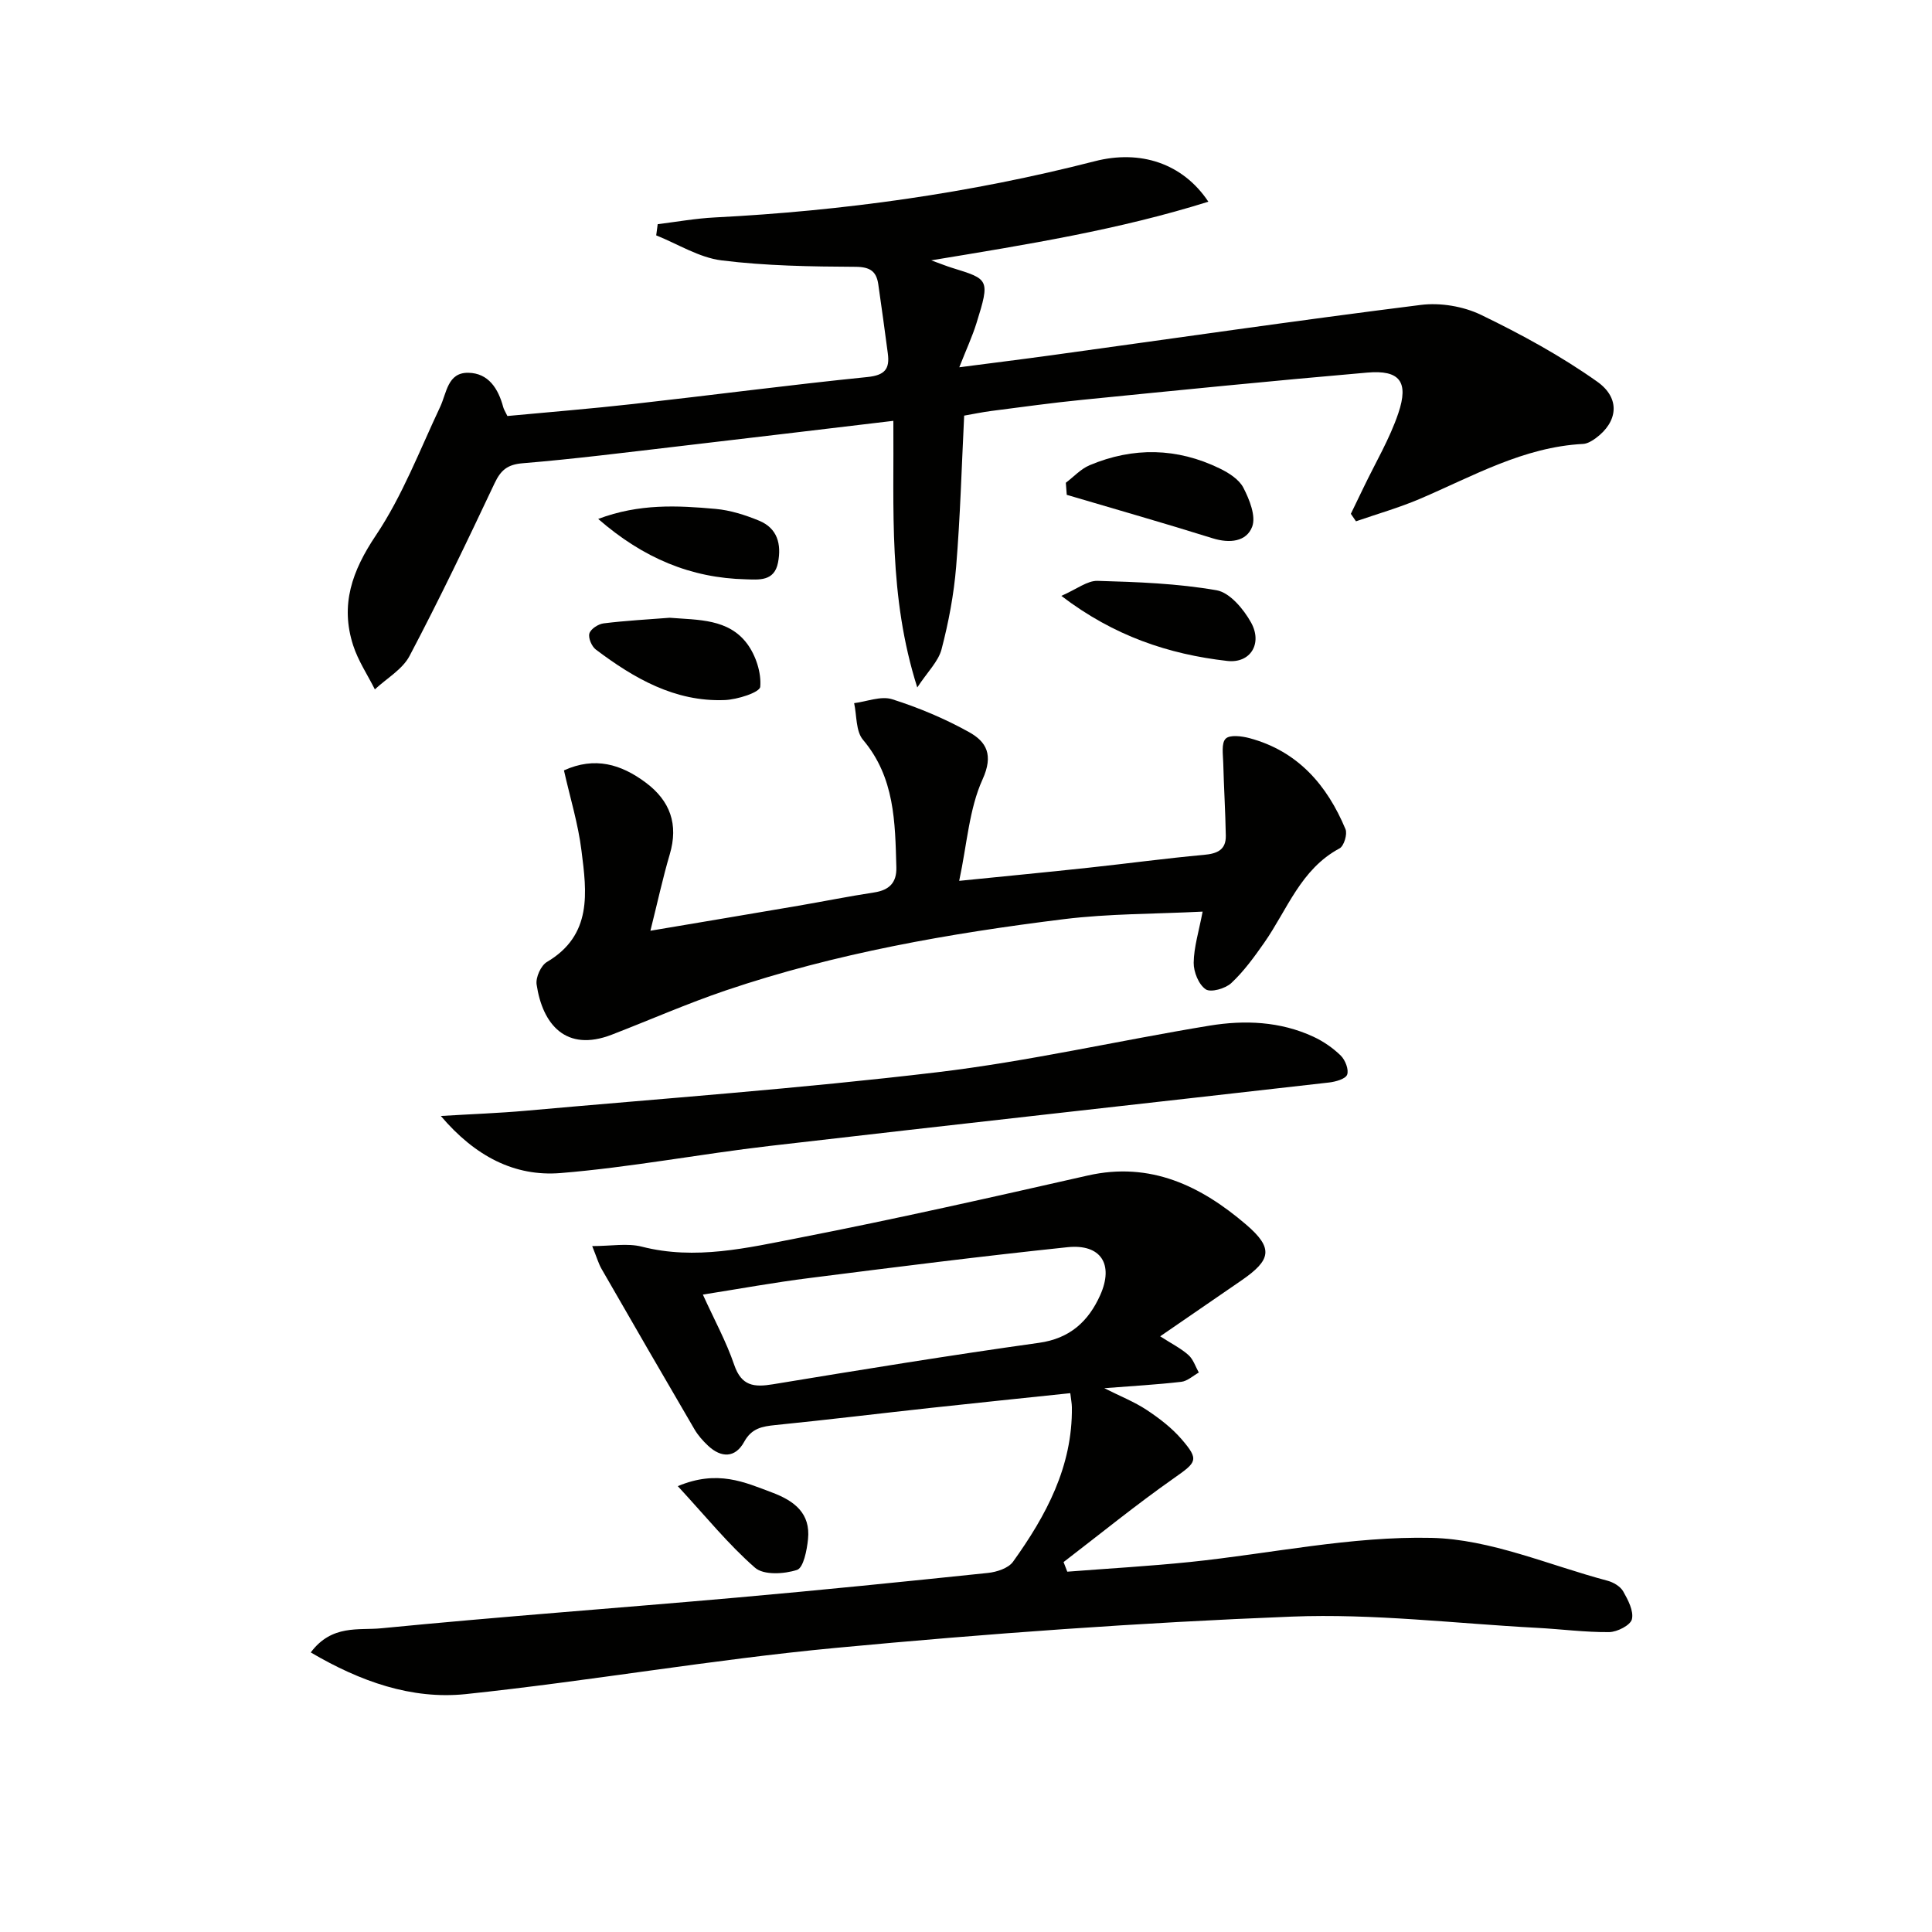 <svg enable-background="new 0 0 400 400" viewBox="0 0 400 400" xmlns="http://www.w3.org/2000/svg"><g fill="#010100"><path d="m64.34 342.12c4.36-5.85 9.97-4.54 14.59-5 24.48-2.4 49.02-4.18 73.53-6.35 17.38-1.54 34.73-3.3 52.08-5.11 1.82-.19 4.22-.97 5.19-2.31 6.86-9.56 12.35-19.74 12.19-32.01-.01-.8-.18-1.59-.33-2.9-9.78 1.03-19.31 2-28.82 3.04-10.74 1.17-21.46 2.48-32.21 3.56-2.76.28-4.94.65-6.49 3.48-1.83 3.34-4.72 3.37-7.46.81-1.08-1.01-2.1-2.16-2.84-3.43-6.45-11.03-12.85-22.1-19.22-33.18-.63-1.1-.99-2.37-1.94-4.73 3.92 0 7.28-.65 10.28.12 11.08 2.83 21.84.25 32.49-1.82 20.02-3.9 39.92-8.4 59.82-12.91 13-2.95 23.47 2.17 32.8 10.16 5.74 4.92 5.17 7.33-1 11.58-5.44 3.74-10.88 7.48-16.8 11.55 2.37 1.53 4.31 2.49 5.86 3.88 1 .89 1.45 2.39 2.14 3.62-1.2.67-2.36 1.77-3.62 1.92-5.05.58-10.14.87-15.95 1.32 3.33 1.68 6.24 2.82 8.79 4.51 2.6 1.72 5.17 3.69 7.2 6.04 3.73 4.32 3.13 4.77-1.57 8.08-7.82 5.49-15.26 11.55-22.85 17.37.26.66.52 1.33.77 1.99 8.49-.66 16.99-1.14 25.46-2.01 16.67-1.73 33.35-5.37 49.96-4.99 12.21.28 24.3 5.65 36.42 8.87 1.22.32 2.66 1.17 3.25 2.2 1.01 1.77 2.21 4.06 1.81 5.77-.29 1.24-3.04 2.65-4.71 2.67-4.96.05-9.93-.62-14.9-.88-16.93-.9-33.91-2.99-50.78-2.33-31.53 1.24-63.05 3.52-94.46 6.48-25.61 2.41-51.03 6.88-76.62 9.57-11.2 1.15-21.79-2.6-32.06-8.63zm81.18-74.09c2.37 5.22 4.85 9.74 6.49 14.55 1.5 4.39 4.09 4.67 8.02 4.02 18.33-3.02 36.67-6.01 55.07-8.58 6.45-.9 10.26-4.48 12.68-9.86 2.88-6.43.13-10.66-6.77-9.94-17.83 1.87-35.62 4.12-53.4 6.38-7.21.9-14.36 2.21-22.09 3.43z"/><path d="m184.96 87.13c-15.42 1.83-30.23 3.61-45.05 5.34-10.56 1.23-21.11 2.57-31.69 3.44-3.17.26-4.54 1.43-5.83 4.16-5.67 12.01-11.41 24-17.6 35.74-1.47 2.79-4.74 4.64-7.18 6.92-1.52-3.03-3.46-5.92-4.49-9.11-2.72-8.4-.23-15.43 4.71-22.79 5.47-8.16 9.06-17.6 13.29-26.57 1.38-2.93 1.53-7.13 5.81-7.08 4.21.05 6.24 3.3 7.26 7.12.12.46.4.87.86 1.83 8.6-.81 17.34-1.51 26.05-2.49 16.17-1.81 32.31-3.94 48.49-5.58 3.63-.37 4.66-1.69 4.22-4.91-.64-4.76-1.27-9.53-1.97-14.29-.39-2.66-1.66-3.6-4.7-3.62-9.26-.05-18.58-.19-27.75-1.33-4.65-.58-9.03-3.38-13.53-5.18.1-.77.2-1.55.31-2.32 3.93-.48 7.85-1.19 11.79-1.39 26.61-1.36 52.88-5.01 78.7-11.64 9.38-2.41 18.17.37 23.52 8.38-18.51 5.8-37.3 8.83-57.38 12.14 2.28.83 3.26 1.23 4.27 1.54 7.66 2.38 7.96 2.32 5.1 11.46-.87 2.79-2.11 5.45-3.56 9.14 7.05-.92 13.08-1.66 19.09-2.49 25.48-3.51 50.94-7.22 76.47-10.42 4.04-.51 8.8.29 12.47 2.06 8.31 4.02 16.53 8.5 24.05 13.83 4.91 3.48 4.22 8.36-.28 11.68-.77.57-1.74 1.16-2.65 1.21-12.34.64-22.82 6.69-33.78 11.37-4.29 1.83-8.82 3.12-13.24 4.65-.35-.52-.71-1.04-1.06-1.55.89-1.83 1.78-3.67 2.66-5.5 2.44-5.09 5.38-10.02 7.17-15.33 2.21-6.54.27-8.99-6.42-8.41-19.69 1.7-39.36 3.68-59.02 5.64-6.28.62-12.53 1.5-18.79 2.3-1.94.25-3.86.66-5.66.97-.53 10.7-.81 21-1.66 31.26-.47 5.76-1.56 11.52-3.02 17.11-.67 2.55-2.92 4.69-5.03 7.91-6.01-18.94-4.8-36.94-4.95-55.2z"/><path d="m116.76 159.5c6.4-2.91 11.84-1.27 16.91 2.51 5.08 3.78 6.84 8.66 4.99 14.89-1.44 4.88-2.51 9.86-4 15.8 10.86-1.83 20.75-3.49 30.65-5.18 5.23-.9 10.44-1.95 15.68-2.75 3.13-.48 4.68-2.03 4.59-5.21-.26-9.32-.31-18.59-6.91-26.4-1.5-1.78-1.27-5.02-1.83-7.58 2.64-.33 5.56-1.54 7.87-.81 5.49 1.74 10.9 4.01 15.93 6.81 3.59 2 5.1 4.7 2.78 9.8-2.77 6.11-3.19 13.29-4.83 20.99 9.83-.99 18.36-1.81 26.89-2.73 7.93-.85 15.84-1.93 23.78-2.65 2.76-.25 4.59-1.03 4.53-3.99-.09-5.01-.4-10.02-.53-15.03-.04-1.73-.43-4.1.5-5.03.85-.86 3.35-.54 4.95-.11 9.97 2.68 16.04 9.69 19.86 18.84.43 1.03-.32 3.5-1.23 3.98-8.06 4.31-10.82 12.71-15.61 19.55-2.06 2.94-4.21 5.91-6.81 8.34-1.22 1.14-4.25 2-5.3 1.28-1.45-.99-2.5-3.59-2.48-5.49.04-3.23 1.06-6.44 1.85-10.59-9.88.5-19.37.41-28.71 1.56-23.71 2.94-47.24 7.05-69.96 14.74-8 2.71-15.77 6.13-23.66 9.18-9.52 3.68-14.34-2.16-15.56-10.39-.22-1.46.89-3.93 2.13-4.66 9.46-5.58 8.25-14.44 7.16-23.04-.68-5.55-2.36-10.98-3.63-16.63z"/><path d="m91.27 231.05c6.59-.4 12.03-.59 17.45-1.07 28.44-2.55 56.95-4.6 85.29-7.98 18.91-2.25 37.58-6.56 56.4-9.65 7.27-1.19 14.63-.9 21.51 2.29 2.07.96 4.06 2.33 5.68 3.92.92.91 1.7 2.9 1.31 3.94-.34.9-2.39 1.46-3.74 1.62-38.59 4.4-77.21 8.65-115.79 13.13-14.48 1.68-28.85 4.44-43.35 5.62-9.49.76-17.67-3.47-24.76-11.82z"/><path d="m220.67 99.95c1.63-1.23 3.09-2.86 4.92-3.63 9.03-3.8 18.11-3.63 26.94.67 1.88.91 4.02 2.27 4.91 4.01 1.25 2.43 2.63 5.86 1.81 8.05-1.18 3.11-4.67 3.49-8.17 2.4-10.03-3.14-20.14-6.02-30.22-9-.06-.84-.12-1.67-.19-2.5z"/><path d="m219.74 123.37c3.17-1.38 5.36-3.17 7.5-3.11 8.24.23 16.56.54 24.65 1.95 2.73.48 5.59 3.9 7.13 6.68 2.41 4.34-.12 8.5-4.94 7.95-12.09-1.38-23.44-5.14-34.34-13.47z"/><path d="m138.64 127.9c5.97.47 12.19.19 16.06 5.4 1.79 2.42 2.95 5.99 2.7 8.89-.1 1.17-4.74 2.65-7.36 2.75-10.31.4-18.77-4.5-26.68-10.46-.86-.65-1.61-2.42-1.33-3.34.29-.94 1.85-1.95 2.96-2.08 4.59-.57 9.22-.81 13.65-1.16z"/><path d="m123.85 107.44c8.52-3.21 16.43-2.78 24.28-2.08 3.06.27 6.16 1.26 9.03 2.44 3.8 1.57 4.66 4.85 3.92 8.68-.77 3.95-4.01 3.53-6.68 3.46-11.32-.27-21.17-4.34-30.55-12.5z"/><path d="m140.33 307.69c8.24-3.45 13.82-.82 19.55 1.33 4.61 1.73 7.96 4.31 7.41 9.66-.23 2.27-.94 5.91-2.27 6.35-2.65.87-6.91 1.12-8.7-.45-5.5-4.8-10.16-10.58-15.99-16.89z"/></g></svg>